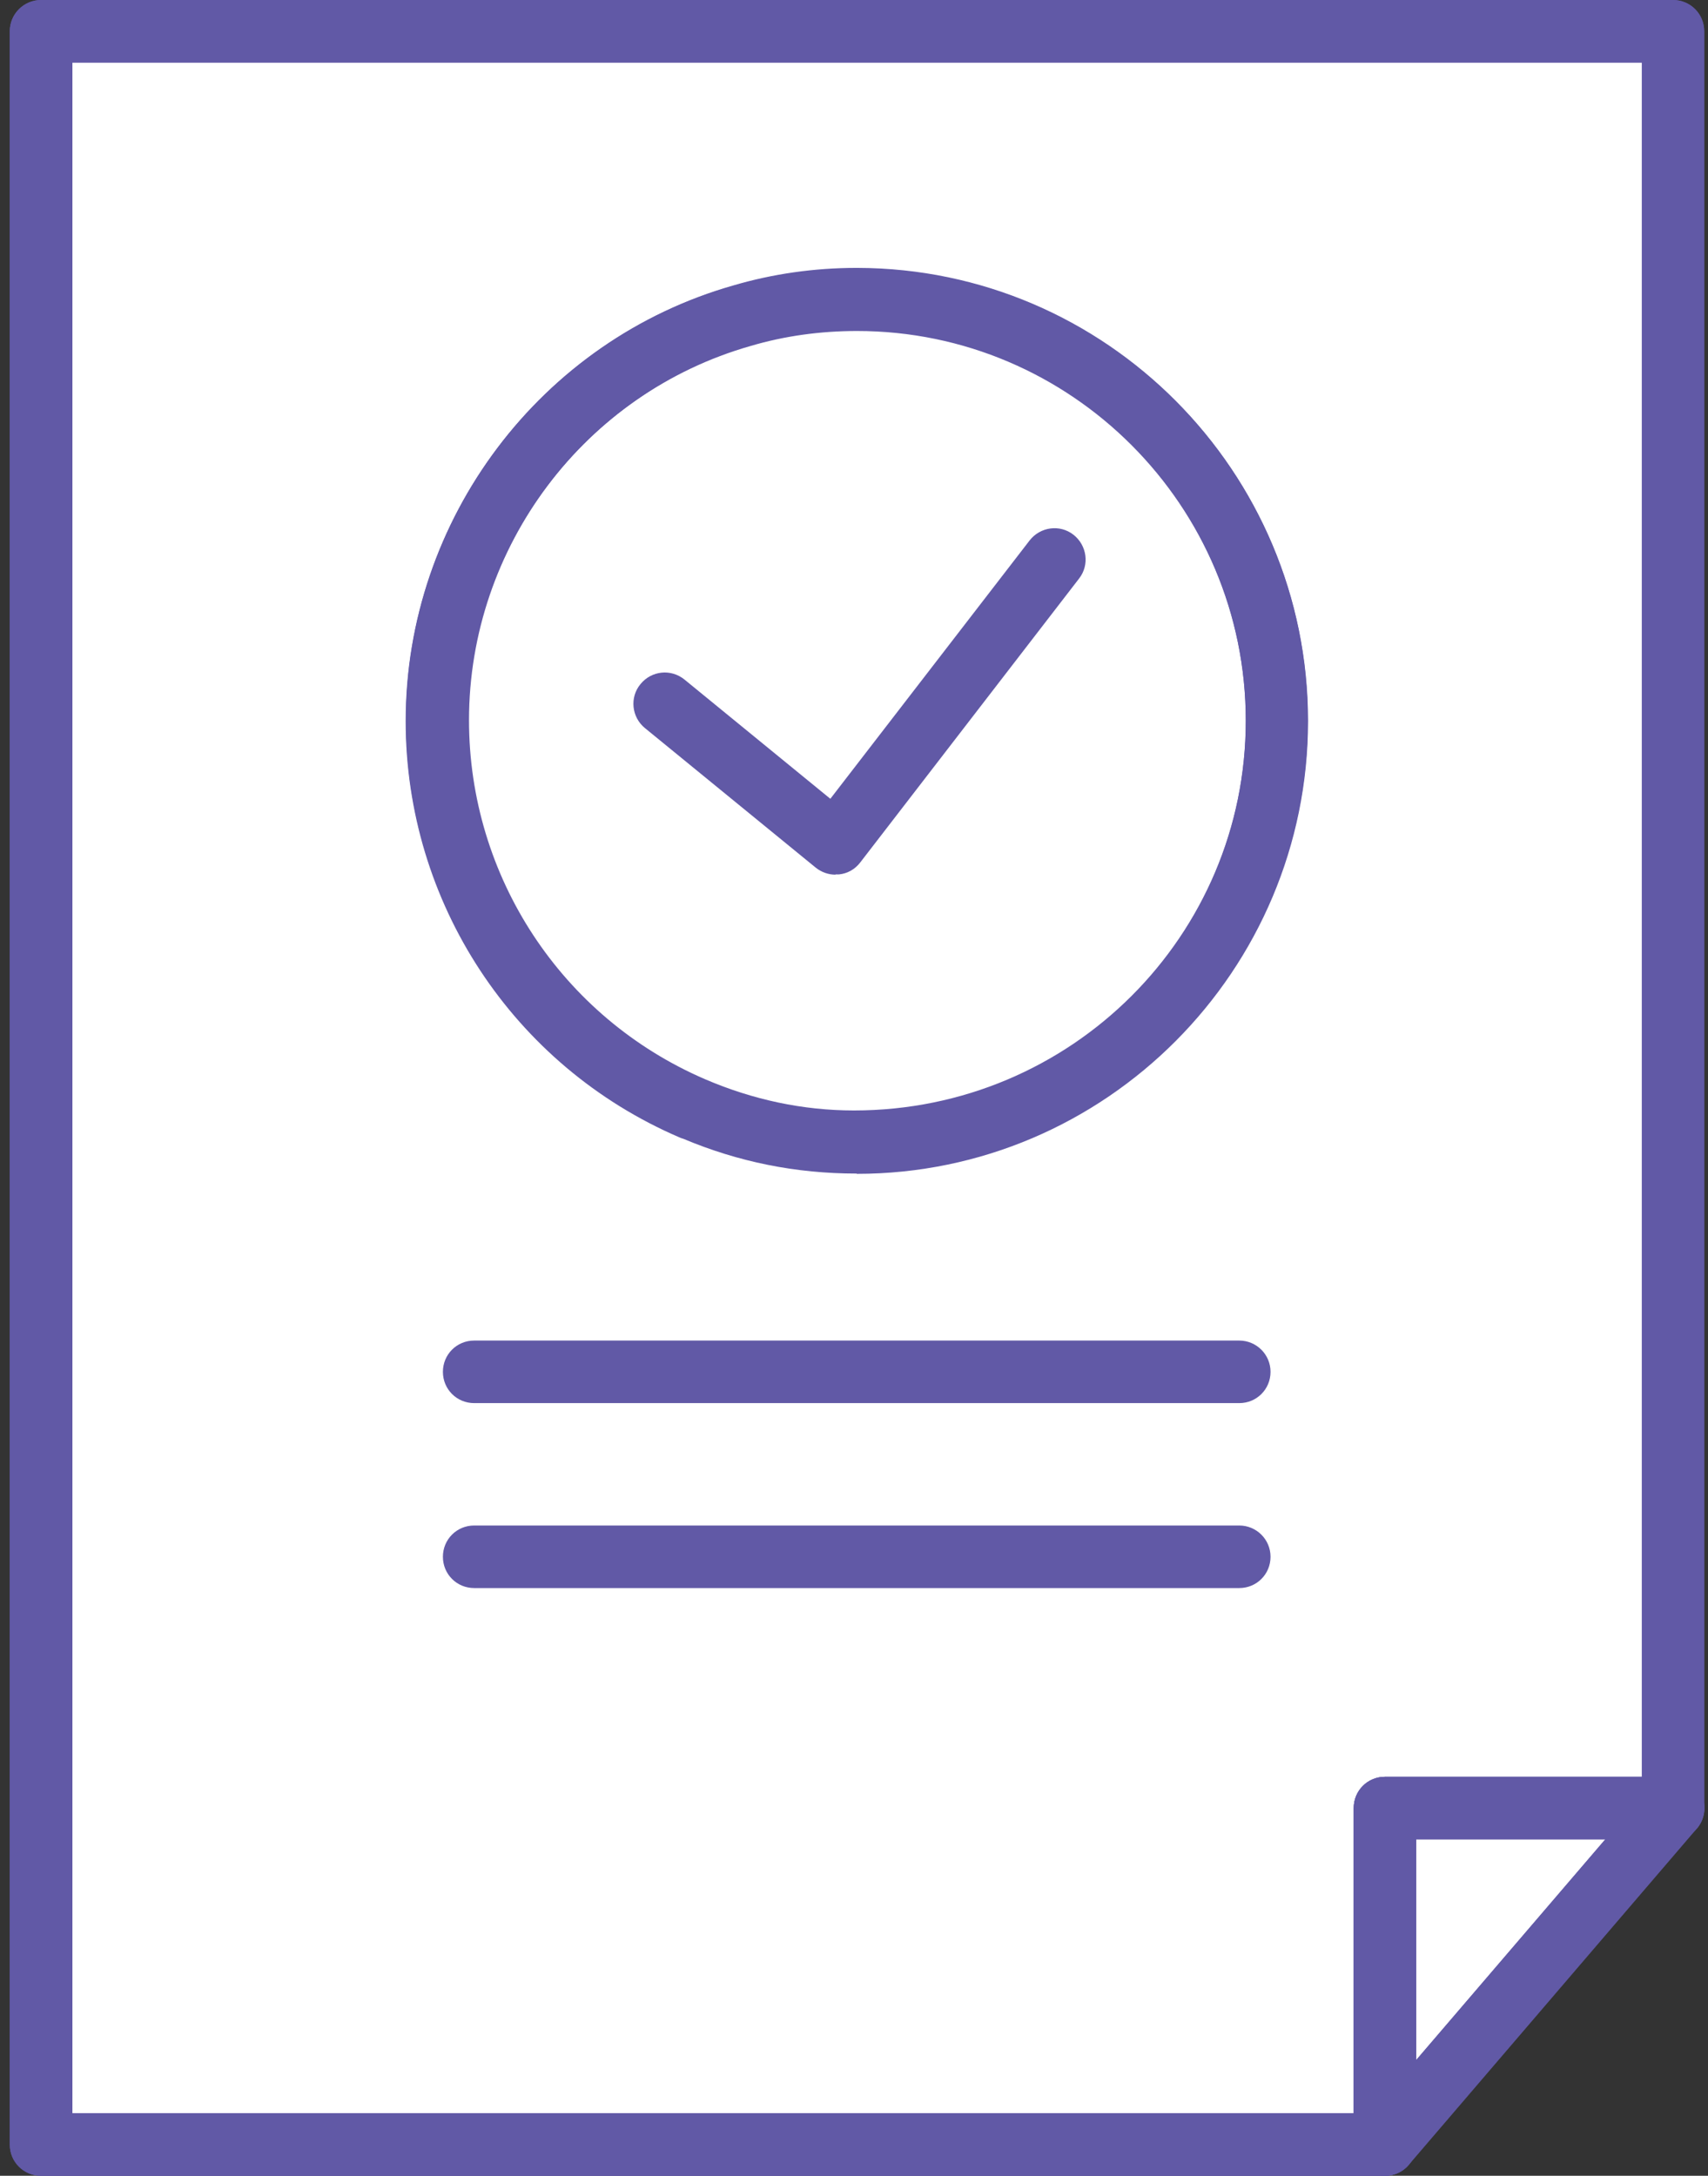 <?xml version="1.0" encoding="UTF-8"?>
<svg id="Layer_1" data-name="Layer 1" xmlns="http://www.w3.org/2000/svg" xmlns:xlink="http://www.w3.org/1999/xlink" viewBox="0 0 62.82 80">
  <rect x="0" y="0" width="62.82" height="80" fill="#333333" stroke="none"/>
  <defs>
    <style>
      .cls-1 {
        fill: none;
      }

      .cls-1, .cls-2, .cls-3 {
        stroke-width: 0px;
      }

      .cls-4 {
        clip-path: url(#clippath-1);
      }

      .cls-5 {
        clip-path: url(#clippath-2);
      }

      .cls-2 {
        fill: #6159a6;
      }

      .cls-3 {
        fill: #fff;
      }
    </style>
    <clipPath id="clippath-1">
      <rect class="cls-1" x=".36" width="1109.92" height="80"/>
    </clipPath>
    <clipPath id="clippath-2">
      <rect class="cls-1" x=".36" width="1109.92" height="80"/>
    </clipPath>
  </defs>
  <polygon class="cls-3" points="61.54 1.15 61.54 66.48 50.94 66.48 50.94 78.85 1.51 78.85 1.51 1.15 61.54 1.15"/>
  <g class="cls-4">
    <path class="cls-2" d="M2.66,77.7h47.13v-11.22c0-.64.51-1.15,1.15-1.15h9.45V2.3H2.66v75.4ZM50.94,80H1.51c-.64,0-1.15-.51-1.15-1.15V1.15C.36.51.88,0,1.51,0h60.02c.64,0,1.15.51,1.15,1.15v65.33c0,.64-.51,1.15-1.15,1.15h-9.45v11.22c0,.64-.51,1.15-1.15,1.15"/>
  </g>
  <polygon class="cls-3" points="61.54 66.48 50.94 78.85 50.94 66.48 61.54 66.48"/>
  <g class="cls-5">
    <path class="cls-2" d="M52.09,67.63v8.11l6.95-8.11h-6.95ZM50.94,80c-.13,0-.27-.02-.4-.07-.45-.17-.75-.6-.75-1.08v-12.37c0-.64.51-1.15,1.15-1.15h10.6c.45,0,.86.26,1.04.67.19.41.12.89-.17,1.23l-10.6,12.37c-.22.26-.54.4-.87.4"/>
    <path class="cls-2" d="M61.54,66.48h.02-.02ZM2.66,77.7h47.75l9.98-11.64V2.3H2.66v75.4ZM50.94,80H1.51c-.64,0-1.15-.51-1.15-1.15V1.15C.36.51.88,0,1.51,0h60.02c.64,0,1.15.51,1.15,1.15v65.33c0,.27-.1.54-.28.75l-10.6,12.37c-.22.26-.54.4-.87.4"/>
    <path class="cls-2" d="M50.94,80c-.63,0-1.15-.51-1.15-1.15v-12.37c0-.64.51-1.15,1.15-1.15h10.6c.64,0,1.15.51,1.15,1.15s-.51,1.15-1.15,1.15h-9.45v11.22c0,.64-.51,1.15-1.15,1.15"/>
    <path class="cls-2" d="M45.58,51.59h-28.14c-.64,0-1.15-.51-1.15-1.15s.51-1.15,1.15-1.15h28.14c.63,0,1.15.51,1.15,1.15s-.51,1.15-1.15,1.15"/>
    <path class="cls-2" d="M45.58,58.39h-28.14c-.64,0-1.15-.51-1.15-1.15s.51-1.15,1.15-1.15h28.14c.63,0,1.15.51,1.15,1.15s-.51,1.15-1.15,1.15"/>
    <path class="cls-3" d="M31.51,10.99c8.53,0,15.45,6.94,15.45,15.49s-6.92,15.49-15.45,15.49h-.11c-2.11,0-4.11-.46-5.93-1.24-5.52-2.37-9.38-7.86-9.38-14.25,0-7.1,4.74-13.06,11.22-14.9,1.33-.39,2.76-.6,4.23-.6h-.02Z"/>
    <path class="cls-2" d="M31.53,12.14c-1.34,0-2.65.19-3.89.55-6.12,1.74-10.39,7.41-10.39,13.79,0,5.75,3.41,10.93,8.68,13.2,1.77.76,3.61,1.15,5.48,1.15,8,0,14.41-6.44,14.41-14.34s-6.41-14.34-14.29-14.35M31.51,43.13c-2.29,0-4.44-.45-6.5-1.33-6.12-2.63-10.08-8.64-10.08-15.31,0-7.41,4.96-13.99,12.06-16,1.43-.42,2.96-.64,4.51-.64h.04c9.14.02,16.56,7.48,16.56,16.64s-7.44,16.64-16.6,16.64"/>
    <path class="cls-2" d="M25.79,39.66s.09.03.14.05c1.77.76,3.61,1.15,5.48,1.15,8,0,14.41-6.44,14.41-14.35s-6.42-14.34-14.3-14.34c-1.34,0-2.66.18-3.91.55-6.12,1.74-10.39,7.41-10.39,13.79,0,5.71,3.36,10.86,8.57,13.15M31.51,43.15c-2.25,0-4.36-.43-6.38-1.28-.05-.01-.09-.03-.14-.05-6.12-2.63-10.07-8.64-10.07-15.31,0-7.41,4.96-13.99,12.05-16,1.45-.42,2.98-.64,4.54-.64,9.15,0,16.6,7.47,16.6,16.64s-7.44,16.65-16.6,16.65"/>
    <path class="cls-2" d="M30.73,32.16c-.26,0-.52-.09-.73-.26l-6.28-5.13c-.49-.4-.57-1.13-.16-1.62.4-.49,1.12-.57,1.62-.16l5.36,4.38,7.33-9.5c.39-.5,1.11-.6,1.61-.21.5.39.6,1.11.21,1.61l-8.05,10.44c-.19.25-.47.41-.78.44-.04,0-.09,0-.13,0"/>
  </g>
</svg>